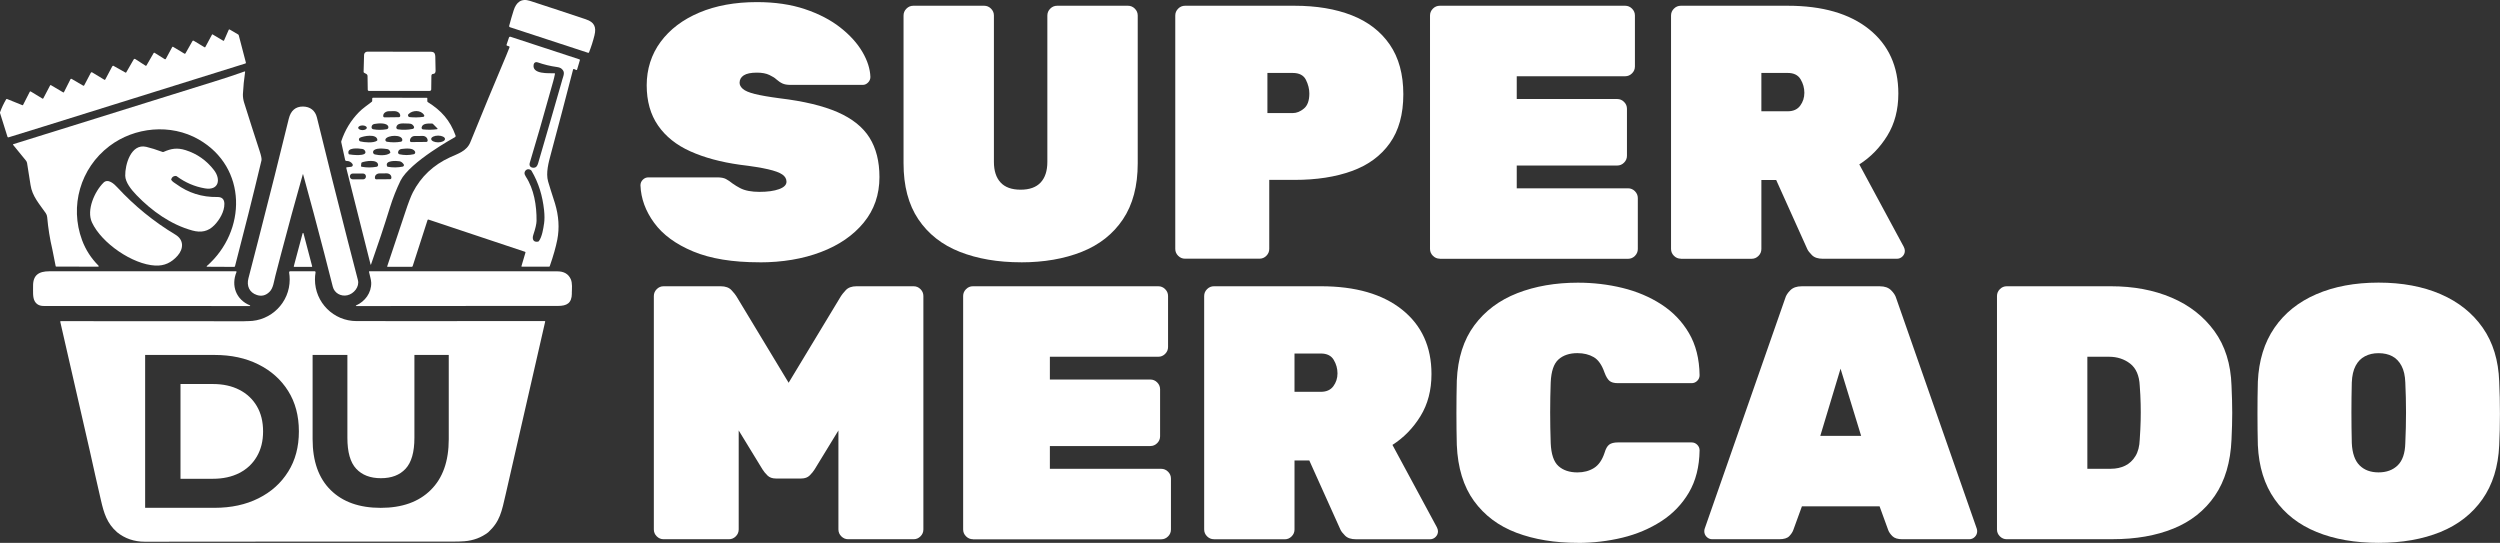 <?xml version="1.0" encoding="UTF-8"?>
<svg id="Capa_2" data-name="Capa 2" xmlns="http://www.w3.org/2000/svg" viewBox="0 0 734.47 159.48">
  <rect x="0" y="0" width="734.47" height="159.48" fill="#333333" stroke="none"/>
  <defs>
    <style>
      .cls-1 {
        fill: #fff;
      }
    </style>
  </defs>
  <g id="Capa_1-2" data-name="Capa 1">
    <g>
      <g>
        <g>
          <path class="cls-1" d="m102.02,86.75c-1.86.41-3.78-.63-4.25-2.52-.83-3.27-1.66-6.54-2.51-9.81-2.01-7.76-4.08-15.5-6.21-23.21-.01-.04-.07-.04-.09,0-2.21,7.79-4.34,15.61-6.4,23.44-.56,2.11-1.11,4.22-1.65,6.34-.45,1.73-.61,3.68-1.76,4.78-1.08,1.05-2.31,1.35-3.68.9-2.22-.73-3.07-2.68-2.48-4.92,1.02-3.93,2.01-7.75,2.96-11.47,3.35-13.02,6.31-24.81,8.88-35.36.59-2.43,1.99-3.63,4.18-3.62,2.12.02,3.6,1.18,4.1,3.23,2.91,11.9,5.88,23.8,8.92,35.67,1.03,4.03,2.07,8.06,3.12,12.08.51,1.96-1.18,4.05-3.12,4.47Z"/>
          <path class="cls-1" d="m168.01,86.22c-.04,2.86-1.46,3.66-4.12,3.66-5.37,0-10.73,0-16.1,0l-33.65.03h-9.5c-.1,0-.13-.13-.04-.17,2.66-1.17,4.54-3.74,4.46-6.69-.03-.95-.44-2.11-.65-3.18-.02-.12.03-.18.15-.18h44.39c3.6,0,7.21.02,10.81.03,1.92,0,3.22.76,3.91,2.27.55,1.21.34,2.82.32,4.22Z"/>
          <path class="cls-1" d="m73.39,89.91c-3.3,0-6.6,0-9.9,0-16.88,0-33.77,0-50.68-.02-1.2,0-2.07-.46-2.6-1.38-.66-1.13-.47-3.02-.49-4.43-.06-3.27,1.68-4.37,4.74-4.38,15.51-.01,31-.02,46.46-.01,2.8,0,5.59,0,8.39,0,.13,0,.22.13.17.24-1.66,3.99-.1,8.15,3.96,9.78.11.04.07.19-.04.19Z"/>
        </g>
        <path class="cls-1" d="m75.46,119.33c1.22,2.08,1.83,4.54,1.83,7.41s-.61,5.28-1.83,7.38c-1.22,2.09-2.93,3.71-5.14,4.84-2.2,1.13-4.8,1.7-7.8,1.7h-9.49v-27.84h9.49c3,0,5.6.57,7.8,1.7,2.21,1.13,3.92,2.74,5.14,4.81Z"/>
        <path class="cls-1" d="m160.03,94.33h-12.25c-13.43.03-42.59,0-43.04,0-6.75,0-12.21-5.47-12.21-12.22,0-.71.06-1.41.18-2.09-.03-.06-.04-.13-.06-.21-.03-.08-.08-.12-.17-.12h-7.26c-.13,0-.24.09-.26.23,0,.05-.02.09-.02.14.11.67.17,1.35.17,2.06,0,6.74-5.47,12.22-12.21,12.22-.1,0-.21,0-.3,0h-.01c-.31.03-.62.04-.93.04-17.96,0-35.91,0-53.83-.03-.08,0-.15.09-.13.17l8.71,38.06c1.05,4.8,2.14,9.59,3.24,14.37.88,3.81,1.75,6.76,4.73,9.4,2.31,1.87,5.03,2.8,8.15,2.8,43.43-.05,73.37-.05,89.82-.03,1.85,0,3.21-.03,4.08-.11,2.66-.21,4.97-1.08,6.97-2.6,3.51-3.24,3.96-6,5.2-11.35,3.87-16.88,7.73-33.73,11.57-50.59.02-.08-.05-.13-.13-.13Zm-75.37,44.24c-2.09,3.36-5,5.97-8.73,7.83-3.72,1.86-8.01,2.79-12.89,2.79h-20.4v-44.91h20.4c4.88,0,9.17.92,12.89,2.79,3.73,1.86,6.64,4.46,8.73,7.8,2.1,3.34,3.15,7.29,3.15,11.87s-1.05,8.49-3.15,11.84Zm47.18-9.56c0,6.49-1.76,11.46-5.3,14.95-3.53,3.5-8.43,5.24-14.7,5.24s-11.17-1.74-14.71-5.24c-3.53-3.49-5.29-8.46-5.29-14.95v-24.73h10.22v24.35c0,4.21.86,7.23,2.59,9.08,1.73,1.86,4.14,2.78,7.26,2.78s5.53-.92,7.25-2.78c1.72-1.85,2.59-4.88,2.59-9.08v-24.35h10.09v24.73Z"/>
        <g>
          <path class="cls-1" d="m172.21,5.7c-5.5-1.81-10.98-3.68-16.49-5.44-2.6-.84-4.06.42-4.82,2.8-.48,1.5-.91,3.01-1.31,4.52-.04.17.05.35.22.41l22.96,7.52c.13.04.23,0,.28-.13.65-1.64,1.18-3.31,1.6-5.01.61-2.48-.1-3.88-2.45-4.66h0Z"/>
          <path class="cls-1" d="m33.51,19.41c-.24-.14-.43-.1-.56.14-.66,1.25-1.34,2.52-2.02,3.8-.06.12-.15.15-.27.08l-3.52-2.13c-.21-.13-.38-.08-.49.14l-1.92,3.65c-.05.1-.18.14-.28.08l-3.42-2c-.11-.07-.26-.03-.32.09l-1.92,3.81c-.05.1-.13.13-.23.07l-3.59-2.12c-.11-.06-.19-.04-.25.07l-2,3.81c-.06.11-.14.13-.25.07l-3.43-2.09c-.1-.06-.24-.03-.29.08l-1.97,3.86c-.05.09-.12.12-.21.08l-4.48-1.81c-.12-.05-.22-.02-.29.1-.72,1.22-1.32,2.49-1.8,3.82-.02.05-.02.12,0,.17l2.2,7.01c.04.13.17.2.3.16l10.32-3.19,59.28-18.51c.11-.03.17-.15.14-.26l-2.09-8c-.03-.12-.1-.22-.21-.28l-2.48-1.45c-.09-.05-.21-.01-.26.09l-1.37,3.12c-.05.13-.14.16-.26.09l-3.11-1.85c-.08-.04-.13-.03-.17.05l-1.97,3.67c-.04.08-.14.1-.22.06l-3.19-1.92c-.16-.09-.28-.06-.37.1l-2.05,3.61c-.06.11-.21.15-.31.08l-3.32-2c-.12-.07-.21-.04-.27.07l-1.86,3.45c-.09.16-.2.18-.35.09l-2.95-1.85c-.12-.08-.22-.05-.3.08l-2.1,3.64c-.05.1-.18.12-.27.06l-2.97-1.92c-.23-.15-.41-.1-.54.13l-2.16,3.75c-.05.1-.13.11-.23.06l-3.39-1.9h0Z"/>
          <path class="cls-1" d="m170.26,17.45l-20.28-6.65c-.18-.06-.38.04-.45.23l-.71,2.1c-.05.15,0,.25.15.29l.58.19c.13.04.19.18.14.3l-.95,2.37c-3.58,8.47-7.11,16.98-10.56,25.51-1.05,2.6-3.66,3.37-5.98,4.43-4.9,2.26-8.53,5.69-10.9,10.29-.58,1.13-1.34,3.1-2.27,5.93-1.74,5.27-3.49,10.53-5.27,15.79-.04.11,0,.16.12.16h7.09c.12,0,.23-.09.27-.2l4.37-13.54c.04-.12.16-.18.28-.14l28.35,9.46c.13.04.17.12.13.25l-1.17,3.96c-.03.11.01.16.12.16h8c.1,0,.16-.05.19-.13,1.07-3.06,1.8-5.67,2.22-7.81.66-3.41.43-6.97-.69-10.67-.97-2.99-1.64-5.13-2.01-6.4-.73-2.54.17-5.71.79-8.03,2.22-8.25,4.39-16.54,6.54-24.86.03-.14.19-.22.32-.15l.59.27c.11.05.23,0,.27-.11l.82-2.77c.04-.11,0-.18-.11-.22Zm-10.43,48.25c-.2,1.43-.59,3.91-1.51,5.13-.07.09-.16.14-.27.16-1.42.27-1.76-.83-1.38-1.96.63-1.87.94-3.24.96-4.13.05-4.54-.76-9.35-3.15-13.01-.28-.43-.41-.8-.38-1.1.05-.68.76-1.27,1.48-1.01.29.1.47.22.56.37,2.16,3.68,3.24,7.42,3.7,11.58.16,1.49.16,2.81,0,3.98Zm5.28-41.99c-2.32,8.1-4.65,16.19-7.02,24.27-.2.7-.53,1.29-1.34,1.3-.85,0-1.38-.53-1.11-1.45,1.63-5.34,3.93-13.34,6.9-23.99.19-.7.36-1.4.5-2.13.03-.12-.03-.18-.15-.19-1.58-.05-6.71.38-6.1-2.6.12-.57.62-.8,1.17-.6,1.83.64,3.69,1.1,5.6,1.36.65.09,1.13.26,1.42.52,1.17,1,.56,1.94.12,3.5Z"/>
          <path class="cls-1" d="m126.76,22.18c0-.26.21-.46.47-.46.52,0,.74-.42.74-.91,0-1.38-.03-2.75-.08-4.12-.05-1.67-.87-1.48-2.27-1.49-5.93-.02-11.83-.02-17.71-.02-.51,0-.93.41-.95.92l-.14,5c0,.12.06.23.16.28l.63.34c.23.13.37.36.37.62l.06,4.03c0,.19.16.34.34.34h17.85c.25,0,.46-.2.46-.45l.05-4.09h0Z"/>
          <path class="cls-1" d="m13.74,39.29l-9.84,3.07c-.08.03-.11.12-.06.19l3.78,4.63c.17.21.29.46.33.72.35,2.06.68,4.21,1.02,6.45.49,3.32,2.64,5.63,4.47,8.27.24.35.38.74.42,1.18.28,3.2.78,6.36,1.52,9.49l.97,4.89c.02.09.07.14.17.14l12.31.03c.15,0,.23-.18.12-.28-2.14-2.16-3.77-4.62-4.84-7.51-3.7-9.97-.53-21.14,8.02-27.63,7.4-5.62,18.02-6.67,26.24-1.96,14.35,8.22,14.11,26.94,2.38,37.2-.08.07-.03.2.08.2l7.95.04c.12,0,.23-.08.26-.2,2.7-10.32,5.3-20.69,7.78-31.09.1-.42-.08-1.34-.55-2.76-1.55-4.73-3.07-9.48-4.56-14.23-.22-.68-.38-1.64-.35-2.45.11-2.2.33-4.39.65-6.57.02-.12-.03-.16-.15-.12-2.92,1.03-5.38,1.86-7.39,2.48-16.92,5.25-33.83,10.53-50.73,15.83h0Z"/>
          <path class="cls-1" d="m133.83,39.8c-1.62-4.49-4.19-7.33-8.14-9.8-.1-.06-.14-.15-.15-.27v-.87c-.01-.09-.06-.13-.15-.13l-15.81-.02c-.13,0-.22.1-.23.22v.71c0,.1-.06.21-.14.27-1.27,1-2.72,1.96-3.76,3.04-2.38,2.43-4.1,5.28-5.19,8.54-.03.08-.03.17-.01.26l1.15,5.25c.04.17.18.29.36.28.77-.02,1.36.28,1.79.88.23.33.03.8-.38.84l-1.3.14c-.1.01-.17.11-.14.21l7.13,28.32c.04.17.09.17.15,0,1.96-5.55,3.82-11.13,5.56-16.75.84-2.7,1.87-5.31,3.1-7.85,2.81-5.56,15.88-12.71,15.88-12.71.24-.07.37-.33.28-.56Zm-13.82-6.27c1.17-1.21,3.66-1.29,4.6.3.12.2,0,.47-.24.5-1.35.19-2.7.21-4.05.07-.42-.05-.61-.56-.31-.87Zm-.78,2.75c1.18.03,1.8-.08,2.36.86.18.29,0,.67-.32.73-1.45.3-2.91.34-4.37.13-.31-.04-.51-.33-.46-.64.22-1.25,1.84-1.11,2.8-1.08Zm-5.56,5.36c-.37-.06-.57-.46-.39-.8.63-1.17,4.91-1.42,4.92.29,0,.25-.18.46-.43.51-1.37.23-2.74.23-4.1,0Zm.92,3.34c-1.06.84-3.28.67-4.47.39-.42-.1-.64-.56-.47-.95.5-1.08,3.21-.77,4.14-.62.44.08.73.38.88.91.03.1,0,.2-.08.26Zm-2-11c0-.72.76-1.3,1.72-1.31l1.52-.02c.96,0,1.74.56,1.75,1.28v.11c0,.21-.17.38-.38.39l-4.22.05c-.21,0-.4-.17-.4-.38v-.11Zm-2.59,2.44c.95-.18,3.71-.48,4.09.79.1.34-.12.69-.46.75-1.34.24-2.67.25-3.99.02-.27-.05-.48-.28-.48-.57,0-.54.29-.89.84-.99Zm.87,4.65c.02.11-.03.23-.13.29-1.08.72-3.71.47-4.85.19-.52-.13-.6-.85-.12-1.1.99-.49,4.86-1.23,5.1.61Zm-4.37-4.22c.69,0,1.26.31,1.26.69s-.57.69-1.26.69-1.26-.31-1.26-.69.56-.69,1.26-.69Zm-3.9,8.51c-.1-.03-.16-.08-.19-.18-.58-1.94,2.8-1.62,4.03-1.42.4.07.68.29.85.66.77,1.65-4.13,1.06-4.69.93Zm4.9,6.53c0,.44-.36.8-.81.8h-3.09c-.45-.02-.8-.38-.8-.82v-.08c0-.44.36-.8.8-.8h3.1c.44.01.81.37.8.82v.08Zm-1.26-2.9c-.13-.03-.2-.11-.18-.25l.09-.79c.01-.11.08-.21.2-.25.97-.36,4.54-1,4.73.69.03.29-.16.56-.45.61-1.46.26-2.92.26-4.39-.01Zm8.74,3.27c0,.21-.17.39-.39.39l-4.04.03c-.22,0-.4-.17-.4-.39v-.21c0-.62.61-1.13,1.36-1.13l2.08-.02c.76,0,1.37.5,1.39,1.11v.22Zm3.35-3.31c-1.46.29-2.93.31-4.41.05-.09-.02-.16-.07-.19-.16-.76-1.79,2.73-1.62,3.65-1.46.46.08.87.38,1.22.89.18.25.03.61-.27.67Zm3.66-4.06c-.05.2-.2.37-.43.42-.03,0-.05.01-.08.02-1.37.3-2.74.3-4.11,0-.28-.07-.46-.33-.42-.61.08-.57.47-.89,1.06-.96,1.29-.14,3.32-.36,3.91.74.07.13.08.28.05.4Zm3.65-3.58c0,.21-.17.38-.38.39l-4.43.04c-.21,0-.38-.17-.39-.38v-.04c0-.74.62-1.35,1.39-1.36l2.39-.02c.77,0,1.41.59,1.42,1.33v.04Zm-1.33-3.28c-.3-.03-.51-.31-.44-.61.27-1.27,2.06-1.13,3.06-1.12.1,0,.2.05.27.11l1.32,1.33c.08.08.04.2-.08.22-1.38.19-2.75.21-4.14.06Zm4.4,3.79c-1.12,0-2.03-.44-2.03-.99s.91-.99,2.03-.99,2.03.45,2.03.99-.91.99-2.03.99Z"/>
          <path class="cls-1" d="m50.31,52.64c.21-.62.64-.94,1.29-.95.12,0,.24.03.33.1,2.52,1.86,5.27,3.04,8.26,3.55,4.11.71,4.76-2.66,2.68-5.36-2.2-2.85-4.98-4.81-8.35-5.87-2.45-.77-4.25-.47-6.46.52-.1.04-.21.05-.31.01-1.87-.69-3.47-1.19-4.79-1.5-4.5-1.05-6.24,5.29-6.17,8.48.04,1.95,1.75,4.08,3.32,5.71,4.49,4.66,10.11,8.68,16.43,10.4,2.5.68,4.61.31,6.45-1.59,1.53-1.57,2.96-4.01,2.93-6.26-.02-1.36-.71-2.02-2.07-2-4.49.08-8.53-1.2-12.11-3.83-.43-.31-1-.59-1.38-1.13-.07-.09-.08-.19-.04-.3h0Z"/>
          <path class="cls-1" d="m30.4,53.68c-2.61,2.57-5.05,8.05-3.39,11.65,2.84,6.14,11.99,12.37,18.61,12.69,2.71.13,4.76-.88,6.54-2.88,1.78-2.01,1.93-4.66-.61-6.19-6.34-3.81-12.03-8.44-17.06-13.88-.92-1-2.74-2.74-4.1-1.39h0Z"/>
          <path class="cls-1" d="m91.71,78.24l-2.55-9.69c-.03-.13-.22-.13-.26,0l-2.59,9.69c-.02.09.04.17.13.17h5.14c.09,0,.15-.07.13-.16h0Z"/>
        </g>
      </g>
      <g>
        <path class="cls-1" d="m223.09,77.06c-7.86,0-14.33-1.06-19.43-3.18-5.1-2.12-8.92-4.92-11.46-8.39-2.55-3.47-3.89-7.15-4.04-11.04,0-.64.23-1.19.69-1.65.46-.46,1.01-.69,1.65-.69h20.17c1.13,0,2,.16,2.6.48.6.32,1.26.76,1.96,1.33.71.5,1.43.94,2.18,1.33.74.39,1.59.67,2.55.85.96.18,2,.27,3.13.27,2.41,0,4.33-.27,5.79-.8,1.45-.53,2.18-1.25,2.18-2.18,0-.85-.41-1.56-1.22-2.12-.81-.57-2.21-1.08-4.19-1.54-1.98-.46-4.74-.9-8.28-1.33-5.59-.78-10.44-2.09-14.54-3.93-4.11-1.84-7.27-4.37-9.5-7.59s-3.34-7.17-3.34-11.84,1.36-9.06,4.09-12.74c2.72-3.68,6.51-6.55,11.36-8.6,4.85-2.05,10.49-3.08,16.93-3.08,5.31,0,10.01.69,14.12,2.07,4.1,1.38,7.57,3.18,10.4,5.41,2.83,2.23,4.99,4.62,6.48,7.17s2.26,4.99,2.34,7.33c0,.64-.23,1.19-.69,1.65-.46.46-.97.69-1.54.69h-21.23c-.99,0-1.79-.14-2.39-.42-.6-.28-1.22-.71-1.86-1.27-.35-.35-1.01-.76-1.96-1.22-.96-.46-2.18-.69-3.66-.69-1.77,0-3.06.27-3.88.8-.81.53-1.22,1.26-1.22,2.18,0,.64.32,1.24.96,1.8.64.57,1.8,1.06,3.5,1.49,1.7.42,4.14.85,7.33,1.27,7.08.85,12.76,2.21,17.04,4.09,4.28,1.88,7.39,4.37,9.34,7.48,1.95,3.12,2.92,6.97,2.92,11.57,0,5.17-1.54,9.63-4.62,13.38-3.08,3.75-7.27,6.64-12.58,8.65-5.31,2.02-11.33,3.03-18.05,3.03Z"/>
        <path class="cls-1" d="m299.95,77.06c-6.79,0-12.79-1.03-17.99-3.08-5.2-2.05-9.25-5.24-12.16-9.55-2.9-4.32-4.35-9.8-4.35-16.46V4.56c0-.78.28-1.45.85-2.02s1.24-.85,2.02-.85h20.81c.78,0,1.45.28,2.02.85.57.57.85,1.24.85,2.02v43c0,2.62.65,4.64,1.96,6.05,1.31,1.42,3.27,2.12,5.89,2.12s4.58-.71,5.89-2.12c1.31-1.42,1.96-3.43,1.96-6.05V4.56c0-.78.28-1.45.85-2.02.56-.57,1.24-.85,2.02-.85h20.81c.78,0,1.45.28,2.02.85s.85,1.24.85,2.02v43.42c0,6.65-1.45,12.14-4.35,16.46-2.9,4.32-6.94,7.5-12.1,9.55-5.17,2.05-11.11,3.08-17.84,3.08Z"/>
        <path class="cls-1" d="m348.15,76c-.78,0-1.45-.28-2.02-.85-.57-.57-.85-1.24-.85-2.02V4.56c0-.78.28-1.45.85-2.02.56-.57,1.24-.85,2.02-.85h32.17c6.44,0,12.05.94,16.83,2.81,4.78,1.88,8.49,4.74,11.15,8.6,2.65,3.86,3.98,8.72,3.98,14.6s-1.33,10.67-3.98,14.38c-2.65,3.72-6.37,6.44-11.15,8.17-4.78,1.74-10.39,2.6-16.83,2.6h-7.43v20.28c0,.78-.28,1.45-.85,2.02s-1.24.85-2.02.85h-21.87Zm24.21-42.78h7.43c1.13,0,2.23-.44,3.29-1.33,1.06-.88,1.59-2.35,1.59-4.41,0-1.34-.34-2.69-1.01-4.03-.67-1.34-1.96-2.02-3.88-2.02h-7.43v11.78Z"/>
        <path class="cls-1" d="m422.99,76c-.78,0-1.45-.28-2.02-.85s-.85-1.24-.85-2.02V4.56c0-.78.28-1.45.85-2.02s1.24-.85,2.02-.85h54.46c.78,0,1.45.28,2.02.85.57.57.85,1.24.85,2.02v14.97c0,.78-.28,1.45-.85,2.02-.57.57-1.24.85-2.02.85h-31.85v6.69h29.51c.78,0,1.45.28,2.02.85.57.57.85,1.24.85,2.02v13.8c0,.78-.28,1.45-.85,2.02-.57.57-1.24.85-2.02.85h-29.51v6.69h32.7c.78,0,1.45.28,2.02.85.56.57.85,1.24.85,2.02v14.97c0,.78-.29,1.45-.85,2.02-.57.57-1.24.85-2.02.85h-55.31Z"/>
        <path class="cls-1" d="m493.8,76c-.78,0-1.45-.28-2.02-.85s-.85-1.24-.85-2.02V4.56c0-.78.28-1.45.85-2.02s1.24-.85,2.02-.85h31.42c10.19,0,18.15,2.3,23.89,6.9,5.73,4.6,8.6,10.9,8.6,18.9,0,4.74-1.08,8.86-3.24,12.37-2.16,3.5-4.9,6.32-8.23,8.44l13.06,24.21c.21.42.32.81.32,1.17,0,.64-.23,1.19-.69,1.65-.46.46-1.01.69-1.65.69h-21.76c-1.42,0-2.48-.35-3.19-1.06-.71-.71-1.17-1.31-1.38-1.8l-9.13-20.28h-4.35v20.28c0,.78-.28,1.45-.85,2.02s-1.24.85-2.02.85h-20.81Zm23.67-43.31h7.75c1.63,0,2.85-.55,3.66-1.65.81-1.1,1.22-2.35,1.22-3.77s-.37-2.74-1.11-3.98c-.74-1.24-2-1.86-3.77-1.86h-7.75v11.25Z"/>
      </g>
      <g>
        <path class="cls-1" d="m194.96,158.42c-.78,0-1.45-.28-2.02-.85-.57-.57-.85-1.24-.85-2.02v-68.58c0-.78.28-1.45.85-2.02.57-.57,1.24-.85,2.02-.85h16.77c1.42,0,2.48.39,3.19,1.17.71.78,1.17,1.34,1.38,1.7l15.39,25.48,15.39-25.48c.21-.35.67-.92,1.38-1.7.71-.78,1.77-1.17,3.18-1.17h16.77c.78,0,1.45.28,2.02.85.57.57.85,1.24.85,2.02v68.58c0,.78-.28,1.45-.85,2.02s-1.24.85-2.02.85h-19.22c-.78,0-1.45-.28-2.02-.85-.57-.57-.85-1.24-.85-2.02v-29.09l-7.01,11.47c-.35.57-.83,1.15-1.43,1.75s-1.43.9-2.5.9h-7.43c-1.06,0-1.89-.3-2.49-.9-.6-.6-1.08-1.18-1.43-1.75l-7.01-11.47v29.09c0,.78-.28,1.45-.85,2.02s-1.24.85-2.02.85h-19.21Z"/>
        <path class="cls-1" d="m285.83,158.42c-.78,0-1.45-.28-2.02-.85-.57-.57-.85-1.24-.85-2.02v-68.58c0-.78.28-1.45.85-2.02.56-.57,1.24-.85,2.02-.85h54.46c.78,0,1.45.28,2.02.85.57.57.85,1.24.85,2.02v14.97c0,.78-.28,1.45-.85,2.02-.57.57-1.24.85-2.02.85h-31.85v6.69h29.51c.78,0,1.45.28,2.02.85.56.57.85,1.24.85,2.02v13.8c0,.78-.28,1.45-.85,2.02-.57.57-1.24.85-2.02.85h-29.51v6.69h32.7c.78,0,1.45.28,2.02.85s.85,1.24.85,2.02v14.97c0,.78-.28,1.45-.85,2.02-.57.57-1.24.85-2.02.85h-55.31Z"/>
        <path class="cls-1" d="m356.64,158.42c-.78,0-1.45-.28-2.02-.85-.57-.57-.85-1.24-.85-2.02v-68.58c0-.78.28-1.45.85-2.02.57-.57,1.24-.85,2.02-.85h31.42c10.19,0,18.15,2.3,23.89,6.9s8.6,10.9,8.6,18.9c0,4.74-1.08,8.86-3.24,12.37-2.16,3.5-4.9,6.32-8.23,8.44l13.06,24.21c.21.42.32.81.32,1.17,0,.64-.23,1.19-.69,1.65s-1.01.69-1.65.69h-21.76c-1.42,0-2.48-.35-3.19-1.06-.71-.71-1.17-1.31-1.38-1.8l-9.13-20.28h-4.35v20.28c0,.78-.28,1.45-.85,2.02-.57.57-1.24.85-2.02.85h-20.81Zm23.67-43.31h7.75c1.63,0,2.85-.55,3.66-1.64.81-1.1,1.22-2.35,1.22-3.77s-.37-2.74-1.11-3.98c-.74-1.24-2-1.86-3.77-1.86h-7.75v11.25Z"/>
        <path class="cls-1" d="m463.55,159.48c-6.79,0-12.81-.99-18.05-2.97-5.24-1.98-9.39-5.1-12.47-9.34-3.08-4.25-4.76-9.73-5.04-16.46-.07-2.9-.11-6.01-.11-9.34s.04-6.51.11-9.55c.28-6.58,2-12,5.15-16.24,3.15-4.25,7.36-7.39,12.63-9.45,5.27-2.05,11.2-3.08,17.78-3.08,4.53,0,8.9.51,13.11,1.54,4.21,1.03,8.02,2.64,11.41,4.83,3.4,2.2,6.11,5.01,8.12,8.44,2.02,3.43,3.06,7.56,3.13,12.37,0,.64-.23,1.19-.69,1.65-.46.46-1.01.69-1.65.69h-21.66c-1.13,0-1.96-.23-2.49-.69-.53-.46-1.01-1.26-1.43-2.39-.78-2.26-1.84-3.79-3.19-4.57-1.35-.78-2.94-1.17-4.78-1.17-2.34,0-4.19.62-5.57,1.86-1.38,1.24-2.14,3.49-2.28,6.74-.21,5.8-.21,11.75,0,17.84.14,3.26.9,5.5,2.28,6.74,1.38,1.24,3.24,1.86,5.57,1.86,1.84,0,3.45-.42,4.83-1.27,1.38-.85,2.42-2.33,3.13-4.46.35-1.2.81-2.02,1.38-2.44.57-.42,1.42-.64,2.55-.64h21.66c.64,0,1.19.23,1.65.69.46.46.69,1.01.69,1.65-.07,4.81-1.12,8.94-3.13,12.37-2.02,3.43-4.72,6.25-8.12,8.44-3.4,2.19-7.2,3.81-11.41,4.83-4.21,1.02-8.58,1.54-13.11,1.54Z"/>
        <path class="cls-1" d="m503.04,158.42c-.64,0-1.19-.23-1.65-.69-.46-.46-.69-1.01-.69-1.65,0-.28.04-.53.11-.74l23.67-67.73c.21-.78.71-1.55,1.49-2.33.78-.78,1.88-1.17,3.29-1.17h23.04c1.42,0,2.51.39,3.29,1.17.78.78,1.28,1.56,1.49,2.33l23.68,67.73c.07.21.11.46.11.74,0,.64-.23,1.19-.69,1.65s-1.01.69-1.65.69h-19.64c-1.34,0-2.32-.3-2.92-.9-.6-.6-1.01-1.18-1.22-1.75l-2.55-7.01h-22.82l-2.55,7.01c-.21.57-.6,1.15-1.17,1.75-.57.6-1.56.9-2.97.9h-19.64Zm31.74-30.36h12l-6.05-19.75-5.95,19.75Z"/>
        <path class="cls-1" d="m589.56,158.42c-.78,0-1.45-.28-2.02-.85-.57-.57-.85-1.24-.85-2.02v-68.58c0-.78.28-1.45.85-2.02.56-.57,1.24-.85,2.02-.85h30.58c6.65,0,12.6,1.11,17.83,3.34,5.24,2.23,9.43,5.5,12.58,9.82,3.15,4.32,4.83,9.66,5.04,16.03.14,3.04.21,5.72.21,8.02s-.07,4.9-.21,7.8c-.28,6.65-1.91,12.16-4.88,16.51s-7.03,7.57-12.16,9.66-11.09,3.13-17.89,3.13h-31.11Zm23.68-20.7h6.9c1.55,0,2.95-.3,4.19-.9,1.24-.6,2.25-1.54,3.03-2.81.78-1.27,1.2-2.9,1.27-4.88.14-2.05.23-3.89.27-5.52.04-1.63.04-3.27,0-4.94-.04-1.66-.12-3.45-.27-5.36-.14-2.97-1.08-5.13-2.81-6.48-1.74-1.34-3.81-2.02-6.21-2.02h-6.37v32.91Z"/>
        <path class="cls-1" d="m698.8,159.48c-6.94,0-13.01-1.06-18.21-3.19-5.2-2.12-9.31-5.32-12.32-9.61-3.01-4.28-4.65-9.57-4.94-15.87-.07-2.9-.11-5.98-.11-9.24s.03-6.4.11-9.45c.28-6.23,1.91-11.5,4.88-15.82,2.97-4.32,7.08-7.61,12.31-9.87,5.24-2.26,11.32-3.4,18.26-3.4s13.02,1.13,18.26,3.4c5.24,2.27,9.36,5.56,12.37,9.87,3.01,4.32,4.62,9.59,4.83,15.82.14,3.04.21,6.2.21,9.45s-.07,6.33-.21,9.24c-.28,6.3-1.93,11.59-4.94,15.87-3.01,4.28-7.11,7.48-12.32,9.61-5.2,2.12-11.27,3.19-18.21,3.19Zm0-20.7c2.33,0,4.21-.69,5.62-2.07s2.16-3.56,2.23-6.53c.14-3.04.21-6.05.21-9.02s-.07-5.91-.21-8.81c-.07-1.98-.44-3.61-1.12-4.88-.67-1.27-1.58-2.21-2.71-2.81-1.13-.6-2.48-.9-4.03-.9s-2.81.3-3.98.9c-1.17.6-2.09,1.54-2.76,2.81-.67,1.27-1.04,2.9-1.12,4.88-.07,2.9-.11,5.84-.11,8.81s.04,5.98.11,9.02c.14,2.97.9,5.15,2.28,6.53s3.24,2.07,5.57,2.07Z"/>
      </g>
    </g>
  </g>
</svg>